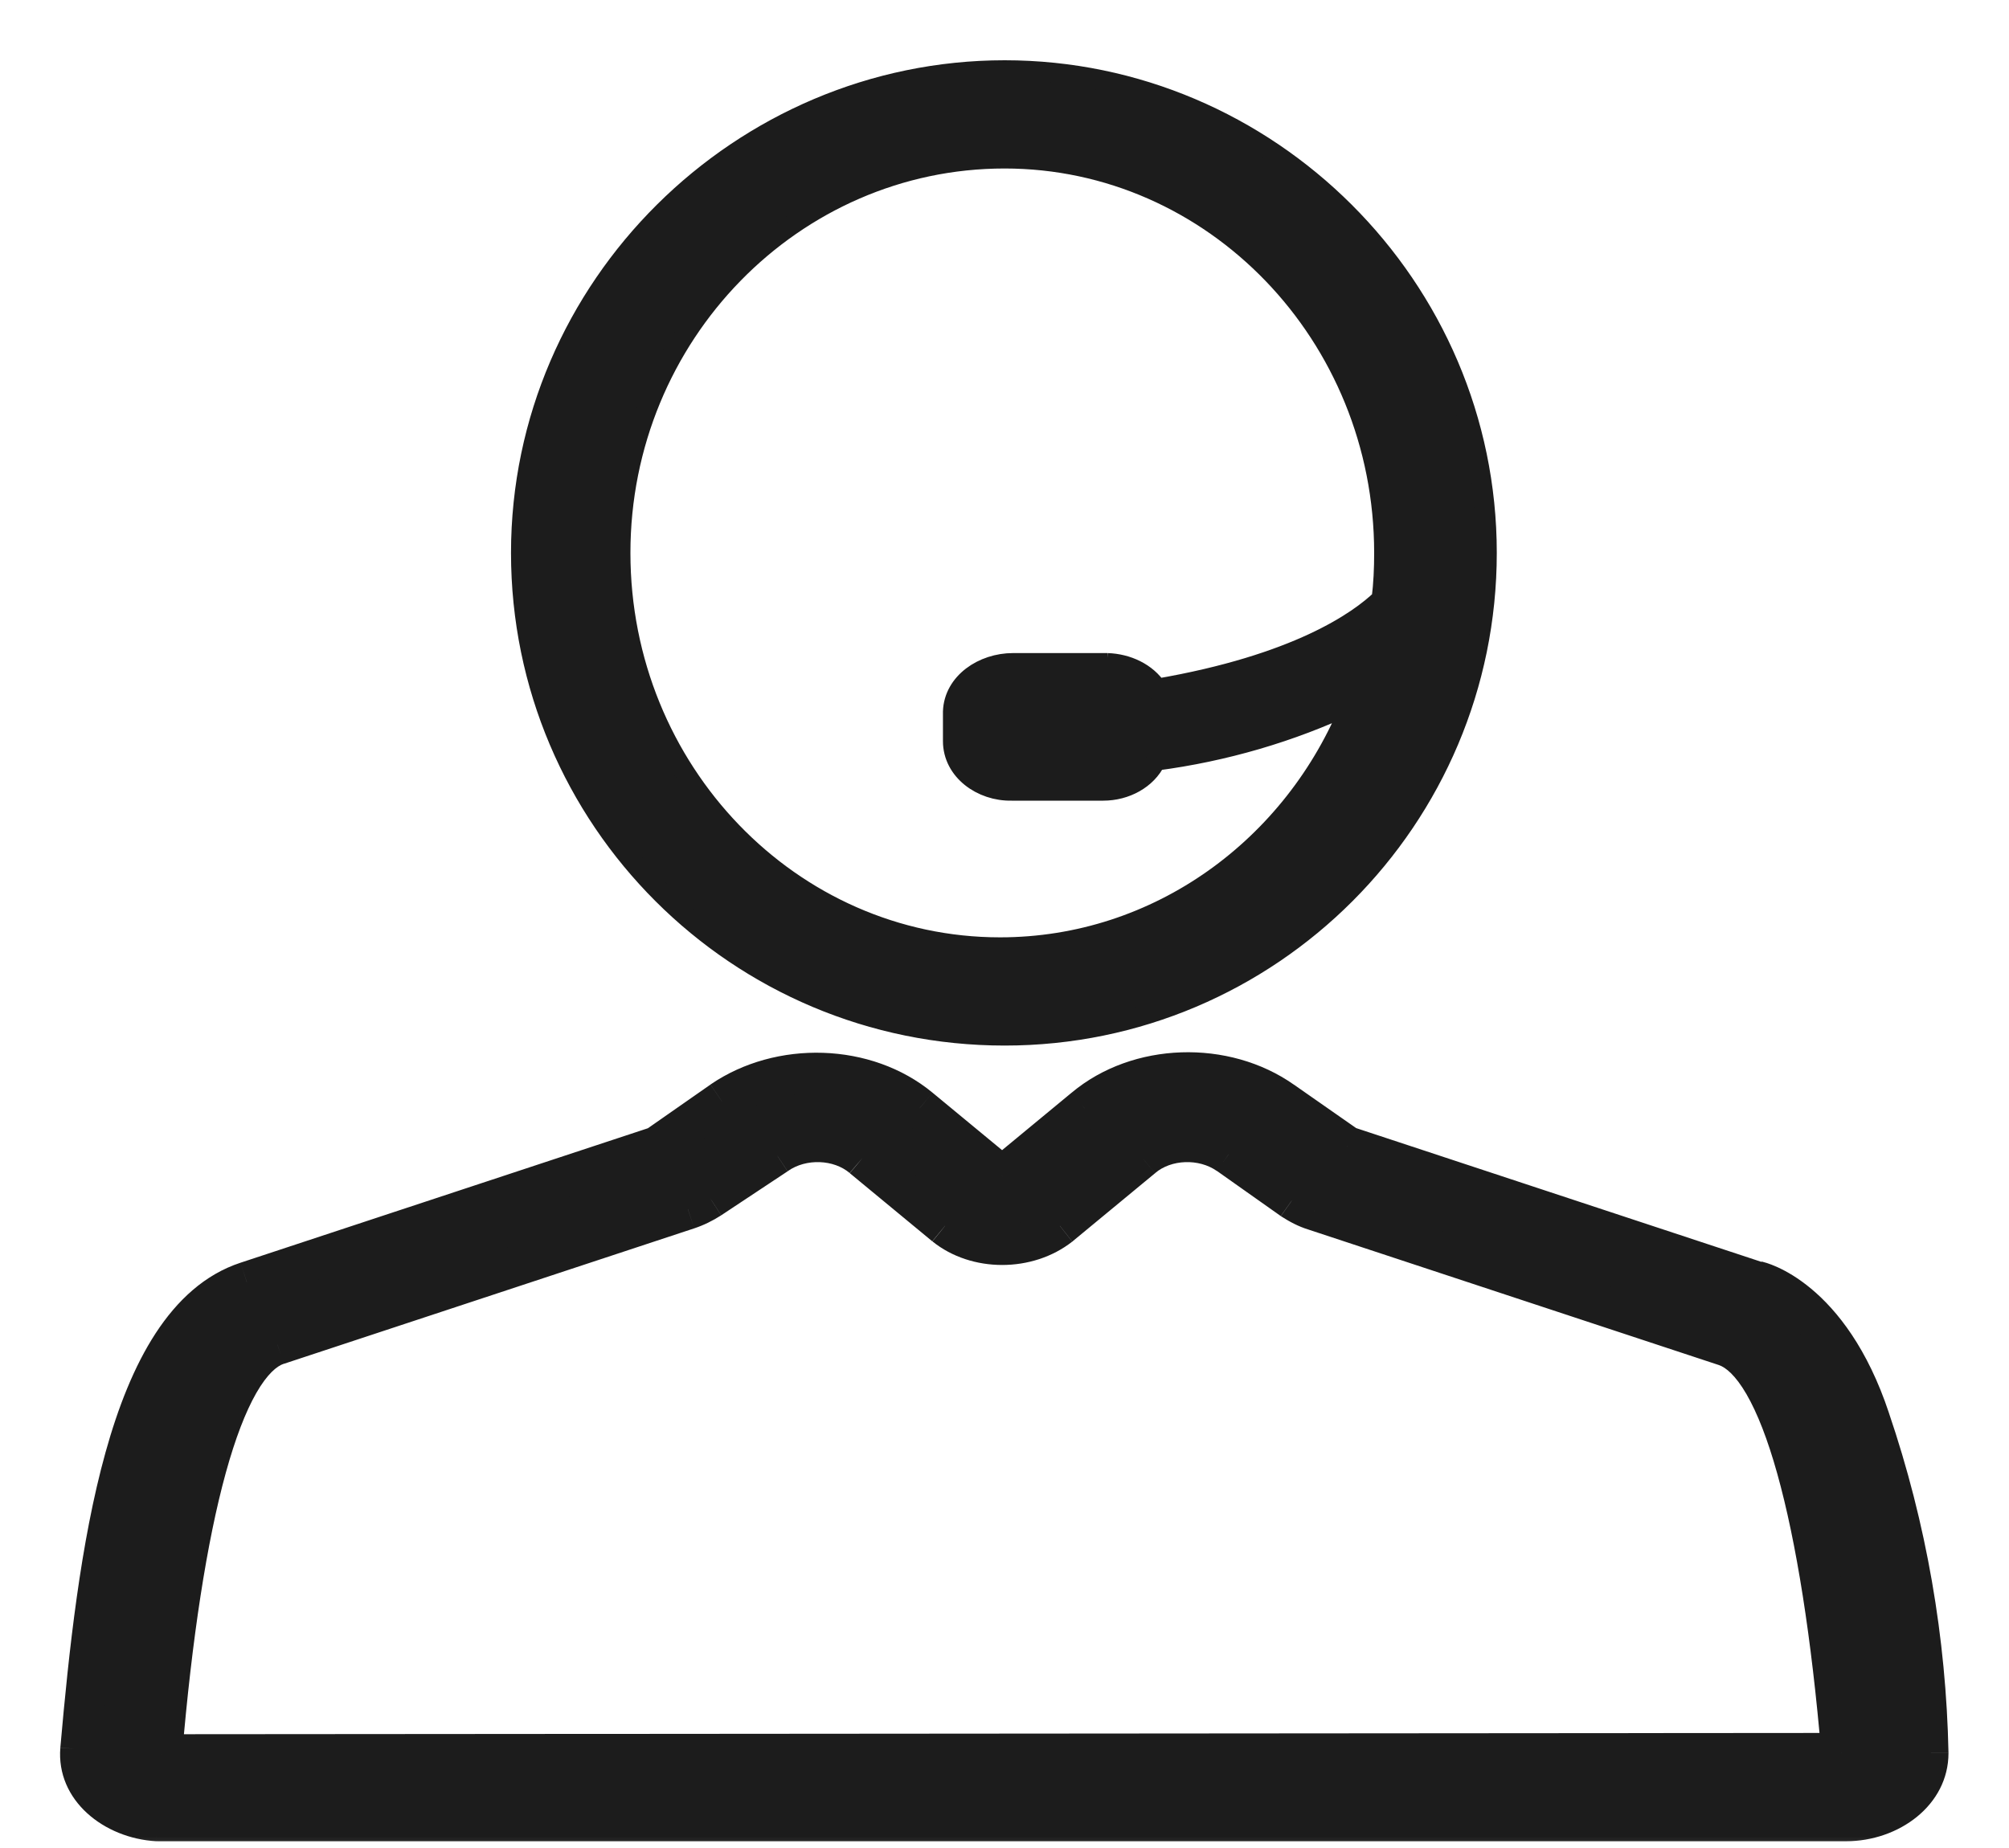 <svg fill="none" height="23" viewBox="0 0 25 23" width="25" xmlns="http://www.w3.org/2000/svg" xmlns:xlink="http://www.w3.org/1999/xlink"><mask id="a" fill="#000" height="11" maskUnits="userSpaceOnUse" width="25" x="0" y="12.347"><path d="m0 12.347h25v11h-25z" fill="#fff"/><path d="m2.018 21.835c.249-2.953.747-4.868 1.437-5.098l5.107-1.686c.096-.032.192-.079.278-.135l.824-.546c.316-.222.786-.206 1.073.04l1.025.847c.393.317 1.025.317 1.428 0l1.025-.847c.287-.245.757-.261 1.073-.04l.795.562c.086.055.172.103.278.135l5.107 1.686c.69.23 1.198 2.137 1.447 5.066zm19.855-5.881-5.107-1.686-.805-.562c-.719-.507-1.792-.475-2.463.087l-1.025.847-1.025-.847c-.671-.554-1.734-.586-2.463-.087l-.805.562-5.107 1.686c-1.495.491-1.859 3.412-2.07 5.818-.038.467.393.863.958.894h21.014c.565 0 1.025-.38 1.025-.847-.029-1.401-.268-2.802-.728-4.156-.508-1.528-1.399-1.718-1.399-1.718" fill="#000"/></mask><g fill="#1c1c1c"><path d="m2.018 21.835c.249-2.953.747-4.868 1.437-5.098l5.107-1.686c.096-.032.192-.079.278-.135l.824-.546c.316-.222.786-.206 1.073.04l1.025.847c.393.317 1.025.317 1.428 0l1.025-.847c.287-.245.757-.261 1.073-.04l.795.562c.086.055.172.103.278.135l5.107 1.686c.69.23 1.198 2.137 1.447 5.066zm19.855-5.881-5.107-1.686-.805-.562c-.719-.507-1.792-.475-2.463.087l-1.025.847-1.025-.847c-.671-.554-1.734-.586-2.463-.087l-.805.562-5.107 1.686c-1.495.491-1.859 3.412-2.07 5.818-.038.467.393.863.958.894h21.014c.565 0 1.025-.38 1.025-.847-.029-1.401-.268-2.802-.728-4.156-.508-1.528-1.399-1.718-1.399-1.718"/><path d="m2.018 21.835-.249-.021-.023.271.272-0zm1.437-5.098-.078-.237-.001 0zm5.107-1.686.078.237h0zm.278-.135.135.21.003-.002zm.824-.546.138.208.005-.004zm1.073.04-.162.19.003.003zm1.025.847-.159.193.002.002zm1.428 0 .155.197.005-.004zm1.025-.847.159.193.003-.003zm1.073-.04.144-.204-.001-.001zm.795.562-.144.204.009.006zm.278.135.078-.237-.006-.002zm5.107 1.686.079-.237-.001-0zm1.447 5.066 0.0.25.272-0-.023-.271zm-6.152-7.552-.143.205.03.021.035.011zm-.805-.562-.144.204.001.001zm-2.463.087.159.193.001-.001zm-1.025.847-.159.193.159.132.159-.132zm-1.025-.847-.159.193zm-2.463-.087-.141-.206-.002.001zm-.805.562.078.237.035-.011.03-.021zm-5.107 1.686.078.237 0-0zm-2.07 5.818-.249-.022-0.0.001zm.958.894-.014.25h.014zm22.039-.847h.25l-0-.005zm-.728-4.156-.237.079.001.002zm-21.004 4.193c.124-1.47.309-2.669.545-3.525.118-.428.246-.759.379-.992.137-.239.258-.337.343-.365l-.158-.474c-.26.086-.46.314-.619.591-.162.283-.304.659-.427 1.107-.248.898-.436 2.133-.562 3.616zm1.267-4.881 5.107-1.686-.157-.475-5.107 1.686zm5.107-1.686c.118-.039.233-.096.335-.162l-.27-.421c-.071.046-.148.083-.221.107zm.338-.164.824-.546-.276-.417-.824.546zm.829-.55c.227-.159.57-.143.767.025l.325-.38c-.378-.323-.974-.338-1.379-.054zm.77.028 1.025.847.319-.386-1.025-.847zm1.028.849c.485.391 1.247.389 1.739.002l-.309-.393c-.313.246-.816.244-1.116.002zm1.744-.002 1.025-.847-.318-.386-1.025.847zm1.028-.85c.197-.168.54-.184.767-.025l.287-.409c-.405-.284-1.001-.268-1.379.054zm.767-.026.795.562.289-.408-.795-.562zm.804.568c.096.061.204.122.341.164l.144-.479c-.074-.022-.138-.056-.215-.105zm.335.162 5.107 1.686.157-.475-5.107-1.686zm5.107 1.686c.086.029.207.126.345.364.134.232.263.561.382.987.238.85.426 2.042.55 3.499l.498-.042c-.125-1.471-.316-2.698-.567-3.592-.125-.446-.268-.82-.431-1.102-.159-.276-.36-.502-.62-.589zm1.526 4.579-20.899.016 0.0.5 20.899-.016zm-.966-5.853-5.107-1.686-.157.475 5.107 1.686zm-5.043-1.654-.805-.562-.286.41.805.562zm-.804-.561c-.809-.57-2.007-.537-2.767.1l.321.383c.581-.487 1.529-.518 2.158-.074zm-2.766.099-1.025.847.319.386 1.025-.847zm-.707.847-1.025-.847-.318.385 1.025.847zm-1.025-.847c-.76-.628-1.947-.66-2.763-.101l.282.413c.64-.438 1.581-.407 2.162.073zm-2.765-.099-.805.562.286.41.805-.562zm-.74.53-5.107 1.686.157.475 5.107-1.686zm-5.107 1.686c-.444.146-.788.468-1.056.879-.267.41-.468.923-.623 1.482-.311 1.117-.456 2.47-.562 3.673l.498.044c.105-1.204.248-2.515.545-3.582.149-.533.332-.993.561-1.344.228-.35.49-.577.793-.677zm-2.241 6.035c-.054.655.541 1.128 1.193 1.165l.028-.499c-.478-.027-.746-.345-.723-.625zm1.207 1.165h21.014v-.5h-21.014zm21.014 0c.657 0 1.275-.449 1.275-1.097h-.5c0 .286-.301.597-.775.597zm1.275-1.102c-.029-1.426-.273-2.853-.742-4.231l-.473.161c.452 1.329.687 2.704.715 4.08zm-.741-4.229c-.267-.804-.642-1.274-.967-1.545-.162-.135-.308-.218-.418-.268-.055-.025-.101-.042-.135-.053-.017-.005-.031-.009-.042-.012-.005-.002-.01-.003-.014-.004-.002-0-.004-.001-.005-.001-.001-0-.001-0-.002-.001-0 0-.001-0-.001-0-0-0-0-0-0-0-0-0-0-0-.052.244s-.052.244-.052.244c0 0-0 0-0 0-0-0-0-0-.001-0-0-0-.001-0-.001-0-.001-0-.001-0-.001-0-0-0.0 0 0 .001 0.0.003.001.008.002.017.005.017.005.044.015.081.032.073.033.181.093.306.197.248.206.572.595.813 1.319z" mask="url(#a)"/><path d="m13.78 8.253v-0h-.004-1.169c-.376 0-.735.243-.748.603h-0v.004.364c0 .368.358.624.73.616h1.139c.28 0 .542-.143.654-.374.857-.112 1.684-.356 2.437-.711-.711 1.78-2.402 3.036-4.375 3.036-2.6 0-4.724-2.196-4.724-4.91 0-2.712 2.151-4.909 4.781-4.909 2.6 0 4.724 2.196 4.724 4.909 0 .196-.008.383-.032.575-.286.276-1.053.817-2.795 1.116-.129-.198-.369-.311-.619-.319zm-1.278 4.635c3.308 0 5.999-2.692 5.999-6.007 0-3.315-2.72-6.006-5.999-6.006-3.278 0-6.018 2.691-6.018 6.006 0 3.315 2.691 6.007 6.018 6.007z" stroke="#1c1c1c" stroke-width=".25"/></g></svg>